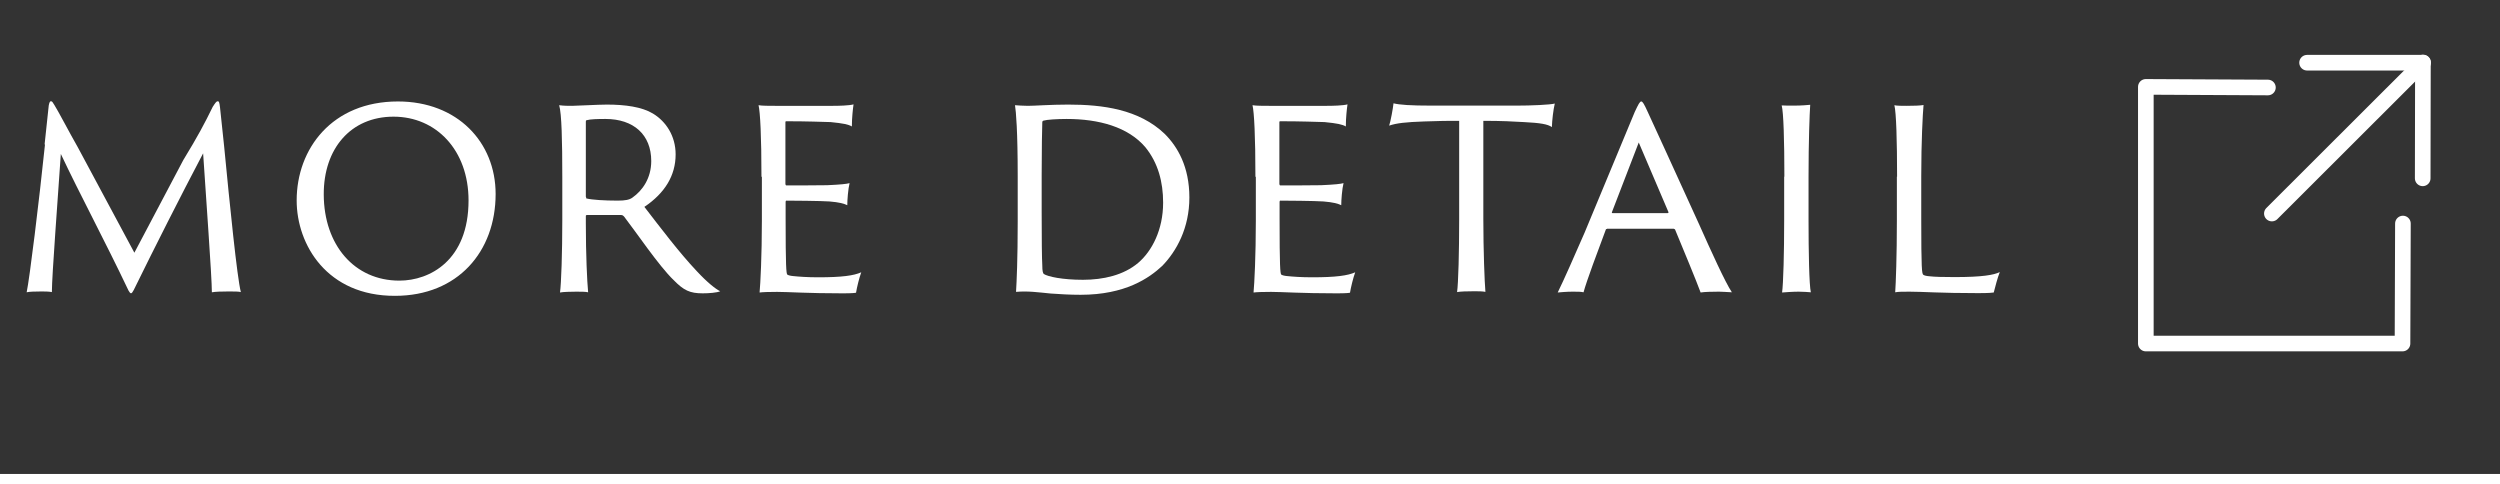 <svg id="_レイヤー_1" xmlns="http://www.w3.org/2000/svg" viewBox="0 0 120 23.25">
	<rect x="0" y="0" width="120" height="23.25" fill="#333333" stroke="none"/>
	<defs>
		<style>
			.cls-1,.cls-2,.cls-3{fill:none;}.cls-4{isolation:isolate;}.cls-2{stroke-linecap:round;stroke-linejoin:round;stroke-width:.75px;}.cls-2,.cls-3{stroke:#fff;}.cls-5{fill:#fff;}.cls-3{stroke-width:.5px;}</style>
	</defs>
	<g id="more_detail-2">
		<g id="more_detail-3" class="cls-4">
			<g class="cls-4">
				<path class="cls-5"
					d="M2.14,6.94c.07-.69.13-1.26.2-1.88.03-.15.06-.2.1-.2.07,0,.08.04.17.18.14.21.78,1.43,1.12,2.02l2.72,5.07,2.35-4.45c.69-1.13,1.02-1.75,1.41-2.55.13-.2.18-.27.24-.27s.08.04.11.29c.06.57.13,1.26.2,1.89.27,2.8.62,6.28.8,6.98-.11-.03-.29-.03-.59-.03-.34,0-.63.01-.8.04,0-.74-.29-4.65-.42-6.67-1.09,2.07-2.34,4.54-3.33,6.56-.11.21-.15.2-.25.03-1.15-2.42-2.3-4.55-3.25-6.56-.14,2.1-.43,5.84-.43,6.63-.14-.03-.38-.03-.5-.03-.32,0-.59.01-.71.04.14-.66.59-4.31.88-7.1Z" />
				<path class="cls-5"
					d="M14.24,9.62c0-2.48,1.7-4.75,4.86-4.75,2.86,0,4.69,1.96,4.69,4.44,0,2.77-1.82,4.89-4.83,4.89-3.25.01-4.72-2.44-4.72-4.58ZM22.49,9.62c0-2.41-1.55-4.02-3.6-4.02s-3.36,1.53-3.35,3.74c.01,2.42,1.47,4.13,3.63,4.13,1.46,0,3.32-.97,3.32-3.85Z" />
				<path class="cls-5"
					d="M26.99,8.48c0-1.7-.03-3.03-.15-3.43.24.03.41.03.62.03.24,0,1.22-.06,1.67-.06.88,0,1.68.11,2.21.43.63.38,1.09,1.08,1.09,1.96,0,1.02-.52,1.86-1.5,2.52.78,1.01,1.67,2.19,2.51,3.08.52.56.92.87,1.13.97-.15.07-.55.1-.84.1-.62,0-.91-.14-1.4-.64-.69-.66-1.82-2.33-2.37-3.04-.06-.06-.08-.08-.17-.08h-1.61s-.06,0-.06.04v.38c0,1.48.06,2.76.11,3.29-.11-.03-.35-.03-.57-.03-.24,0-.64.01-.78.04.06-.43.11-1.92.11-3.46v-2.1ZM28.13,9.45c0,.07.01.08.04.08.24.06.84.1,1.48.1.36,0,.56-.04.7-.14.49-.34.91-.94.91-1.76,0-1.26-.84-2.02-2.2-2.02-.38,0-.73.01-.9.06-.04.01-.04.03-.04.08v3.6Z" />
				<path class="cls-5"
					d="M36.55,8.48c0-1.93-.06-3.1-.14-3.43.17.03.52.03.8.03h2.77c.27,0,.77-.01.99-.07-.03.21-.08.64-.08,1.06-.17-.1-.42-.15-1.02-.21-.39-.01-1.12-.04-2.13-.04-.01,0-.04,0-.04.04v2.97s.01.07.04.07c.18,0,1.6,0,1.96-.01.66-.03.94-.06,1.08-.1-.07.28-.11.81-.11,1.06-.17-.08-.38-.14-.85-.18-.42-.03-1.83-.04-2.07-.04-.03,0-.04.03-.04.06v.8c0,2.31.03,2.63.08,2.69.04.03.15.06.27.07.29.03.69.06,1.22.06,1.13,0,1.7-.08,2.06-.24-.1.27-.21.73-.25.98-.04.01-.18.03-.64.03-1.69,0-2.63-.07-3.15-.07-.38,0-.69.01-.84.03.04-.42.11-1.77.11-3.45v-2.1Z" />
				<path class="cls-5"
					d="M48.85,8.47c0-2.18-.08-3.12-.13-3.42.13.01.41.03.62.03.32,0,1.09-.06,1.93-.06,1.65,0,3.4.22,4.64,1.41.62.62,1.18,1.58,1.18,3.05s-.62,2.58-1.3,3.28c-.63.59-1.78,1.39-3.92,1.39-.52,0-.99-.03-1.43-.06-.62-.06-1.09-.13-1.67-.08.03-.49.08-1.58.08-3.36v-2.19ZM50,10.2c0,1.27.01,2.21.03,2.54,0,.28.03.36.07.41.2.13.9.28,1.88.28s1.95-.22,2.65-.81c.67-.57,1.2-1.6,1.2-2.89,0-.99-.24-1.91-.85-2.66-.83-.98-2.24-1.36-3.78-1.36-.46,0-.94.03-1.11.08-.04.01-.06.04-.06.08-.01.24-.03,1.33-.03,2.54v1.79Z" />
				<path class="cls-5"
					d="M60.26,8.48c0-1.93-.06-3.1-.14-3.43.17.03.52.03.8.03h2.77c.27,0,.77-.01.99-.07-.03.21-.08.64-.08,1.06-.17-.1-.42-.15-1.02-.21-.39-.01-1.12-.04-2.13-.04-.01,0-.04,0-.04.04v2.97s.01.07.04.07c.18,0,1.6,0,1.96-.01.66-.03.94-.06,1.08-.1-.07.28-.11.81-.11,1.06-.17-.08-.38-.14-.85-.18-.42-.03-1.83-.04-2.07-.04-.03,0-.04.03-.04.06v.8c0,2.31.03,2.63.08,2.69.04.03.15.06.27.07.29.03.69.06,1.22.06,1.13,0,1.7-.08,2.06-.24-.1.27-.21.73-.25.98-.04.01-.18.03-.64.03-1.7,0-2.63-.07-3.15-.07-.38,0-.69.01-.84.03.04-.42.11-1.77.11-3.45v-2.1Z" />
				<path class="cls-5"
					d="M66.89,4.96c.29.07.78.11,1.85.11h4.03c.73,0,1.64-.04,1.86-.1-.07.29-.13.8-.14,1.13-.2-.14-.55-.2-1.34-.24-.52-.03-1.05-.06-1.95-.06v4.71c0,1.5.06,3.05.1,3.5-.13-.03-.35-.03-.55-.03-.32,0-.66.01-.81.04.06-.42.1-1.92.1-3.46v-4.76c-.57,0-.88,0-1.69.03-.87.03-1.32.08-1.67.2.07-.21.18-.8.21-1.08Z" />
				<path class="cls-5"
					d="M77.14,10.99s-.06,0-.06.03c-.38,1.02-.92,2.45-1.07,3.01-.14-.03-.25-.03-.53-.03s-.6.03-.71.04c.31-.63.77-1.68,1.29-2.87l2.41-5.8c.17-.36.24-.5.31-.5.06,0,.13.1.31.5.14.29,1.36,2.97,2.46,5.38.57,1.28,1.26,2.8,1.58,3.28-.24-.01-.48-.03-.62-.03-.32,0-.71.01-.88.04-.2-.55-.84-2.09-1.23-3.03t-.06-.03h-3.21ZM80.05,10.23s.04-.01.04-.04l-1.43-3.35-1.29,3.35s-.01.04.03.04h2.65Z" />
				<path class="cls-5"
					d="M85.65,8.48c0-1.7-.04-3.11-.13-3.42.13.01.39.01.57.01.39,0,.7-.03.8-.04-.03.43-.08,1.76-.08,3.45v2.1c0,1.5.03,3.1.11,3.45-.11-.01-.38-.03-.59-.03-.28,0-.66.03-.79.04.06-.42.1-1.92.1-3.46v-2.1Z" />
				<path class="cls-5"
					d="M91.06,8.48c0-1.7-.04-3.08-.13-3.43.11.03.39.03.59.03.31,0,.67-.01.81-.04-.04.45-.11,1.75-.11,3.42v2.03c0,2.45.03,2.65.1,2.7.04.03.14.06.29.07.24.03.67.04,1.21.04,1.33,0,1.88-.1,2.17-.24-.1.24-.24.78-.29.98-.07.01-.2.03-.76.03-1.81,0-2.65-.07-3.28-.07-.32,0-.55,0-.69.03.03-.42.08-1.77.08-3.45v-2.1Z" />
			</g>
		</g>
		<path id="_パス_7305" class="cls-3" d="M0,23h120" />
		<g id="_グループ_3552">
			<path id="_パス_7306" class="cls-2" d="M108.86,4.2l-5.86-.03v12.32h12.32l.02-5.76" />
			<path id="_パス_7307" class="cls-2" d="M110.74,3.01h5.56s-.01,5.55-.01,5.55" />
			<line id="_線_3" class="cls-2" x1="116.31" y1="3" x2="109.05" y2="10.25" />
			<rect id="_長方形_2303" class="cls-1" x="100" width="20" height="20" />
		</g>
	</g>
</svg>